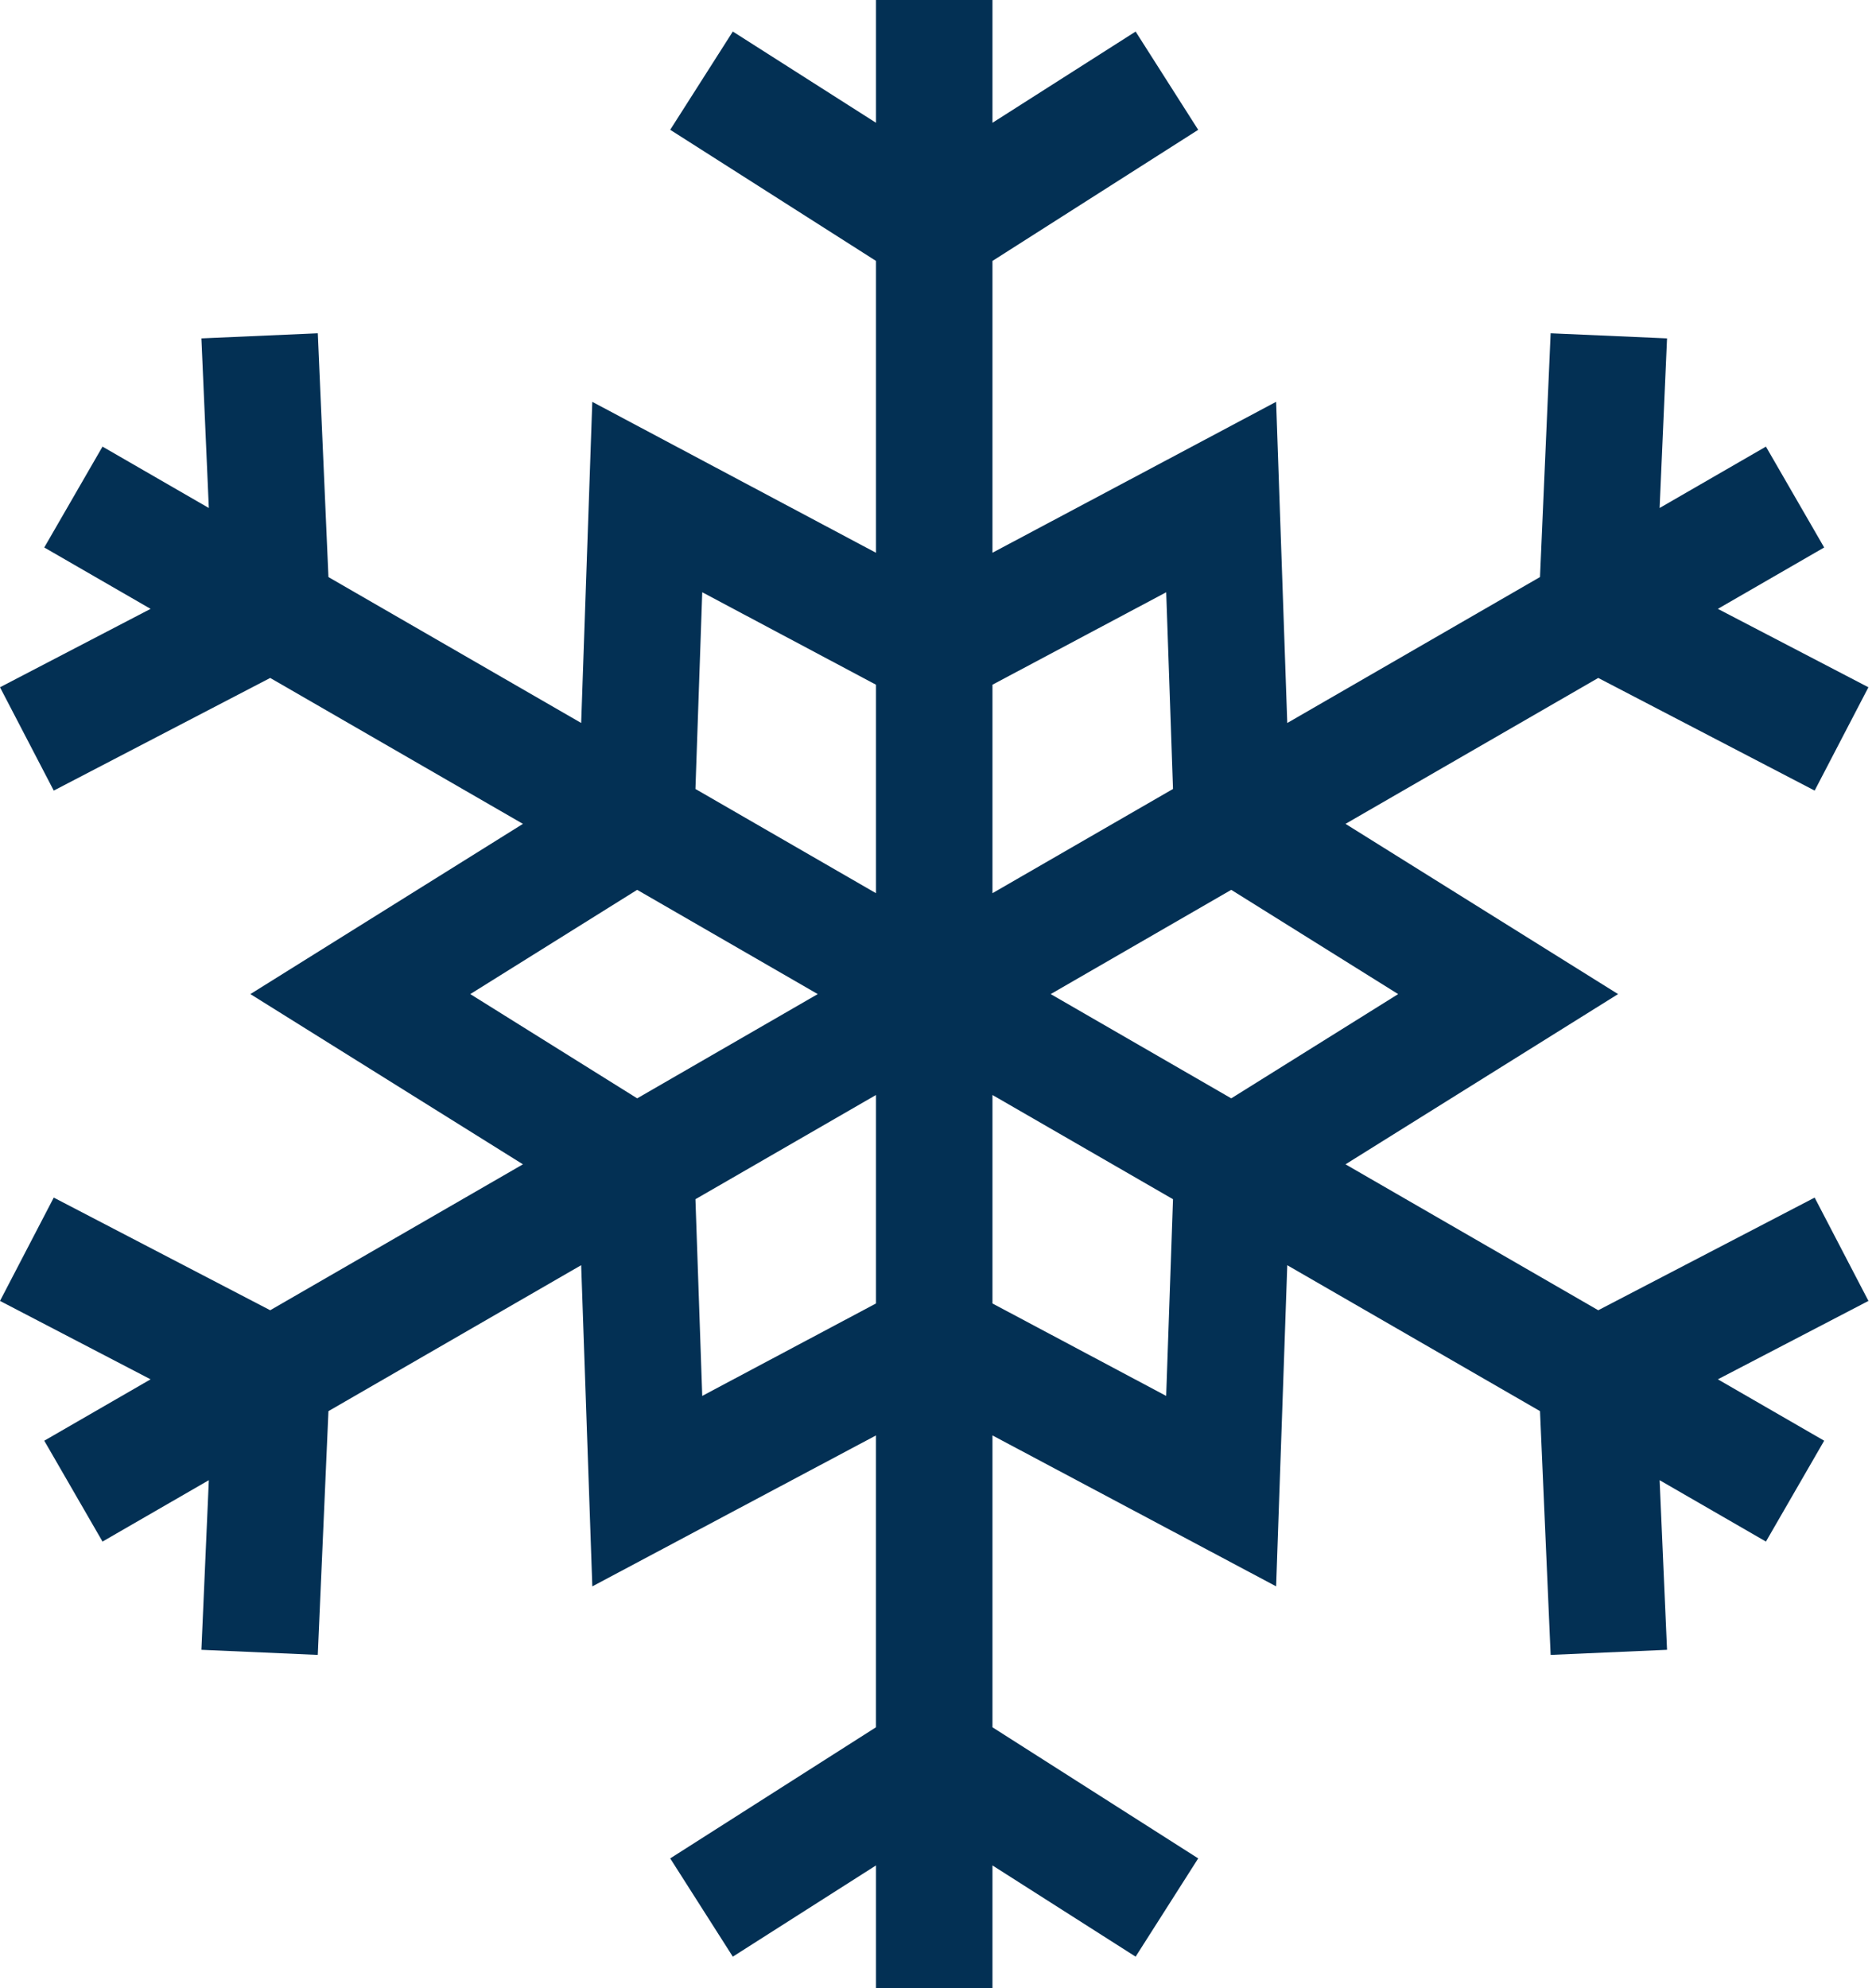 <svg width="67" height="71" xmlns="http://www.w3.org/2000/svg"><path d="M41.65 49.85l-6.205-3.302v-7.445l6.448 3.722-.244 7.024zm-16.57 0l-.243-7.025 6.448-3.722v7.445l-6.205 3.301zM16.796 35.5l5.96-3.723 6.449 3.723-6.448 3.723-5.961-3.723zm8.284-14.35l6.205 3.302v7.445l-6.448-3.722.243-7.024zm16.57 0l.243 7.025-6.448 3.722v-7.445l6.204-3.301zm8.284 14.35l-5.961 3.723-6.448-3.723 6.448-3.723 5.96 3.723zm14.875 7.267L57.08 46.79l-9.026-5.211 9.734-6.079-9.734-6.079 9.026-5.211 7.729 4.023 1.92-3.69-5.377-2.8 3.797-2.192-2.08-3.602-3.797 2.192.265-6.057-4.157-.182-.38 8.705-9.026 5.212-.398-11.47-10.131 5.39V9.318l7.348-4.682-2.235-3.509-5.113 3.258V0h-4.16v4.384l-5.113-3.258-2.236 3.509 7.349 4.682V19.74l-10.132-5.39-.397 11.468-9.026-5.21-.38-8.706-4.157.182.265 6.057-3.797-2.192-2.08 3.602 3.797 2.192L0 24.543l1.92 3.69 7.73-4.023 9.026 5.211L8.942 35.5l9.734 6.079L9.65 46.79l-7.73-4.023L0 46.457l5.378 2.8-3.797 2.192 2.08 3.602 3.797-2.192-.265 6.057 4.156.182.381-8.705 9.026-5.212.398 11.47 10.13-5.39v10.422l-7.348 4.682 2.236 3.509 5.113-3.258V71h4.16v-4.384l5.113 3.258 2.235-3.509-7.348-4.682V51.26l10.131 5.39.398-11.468L55 50.392l.38 8.706 4.157-.182-.265-6.057 3.797 2.192 2.08-3.602-3.797-2.192 5.378-2.8-1.921-3.69z" fill="#033054" fill-rule="evenodd"/></svg>